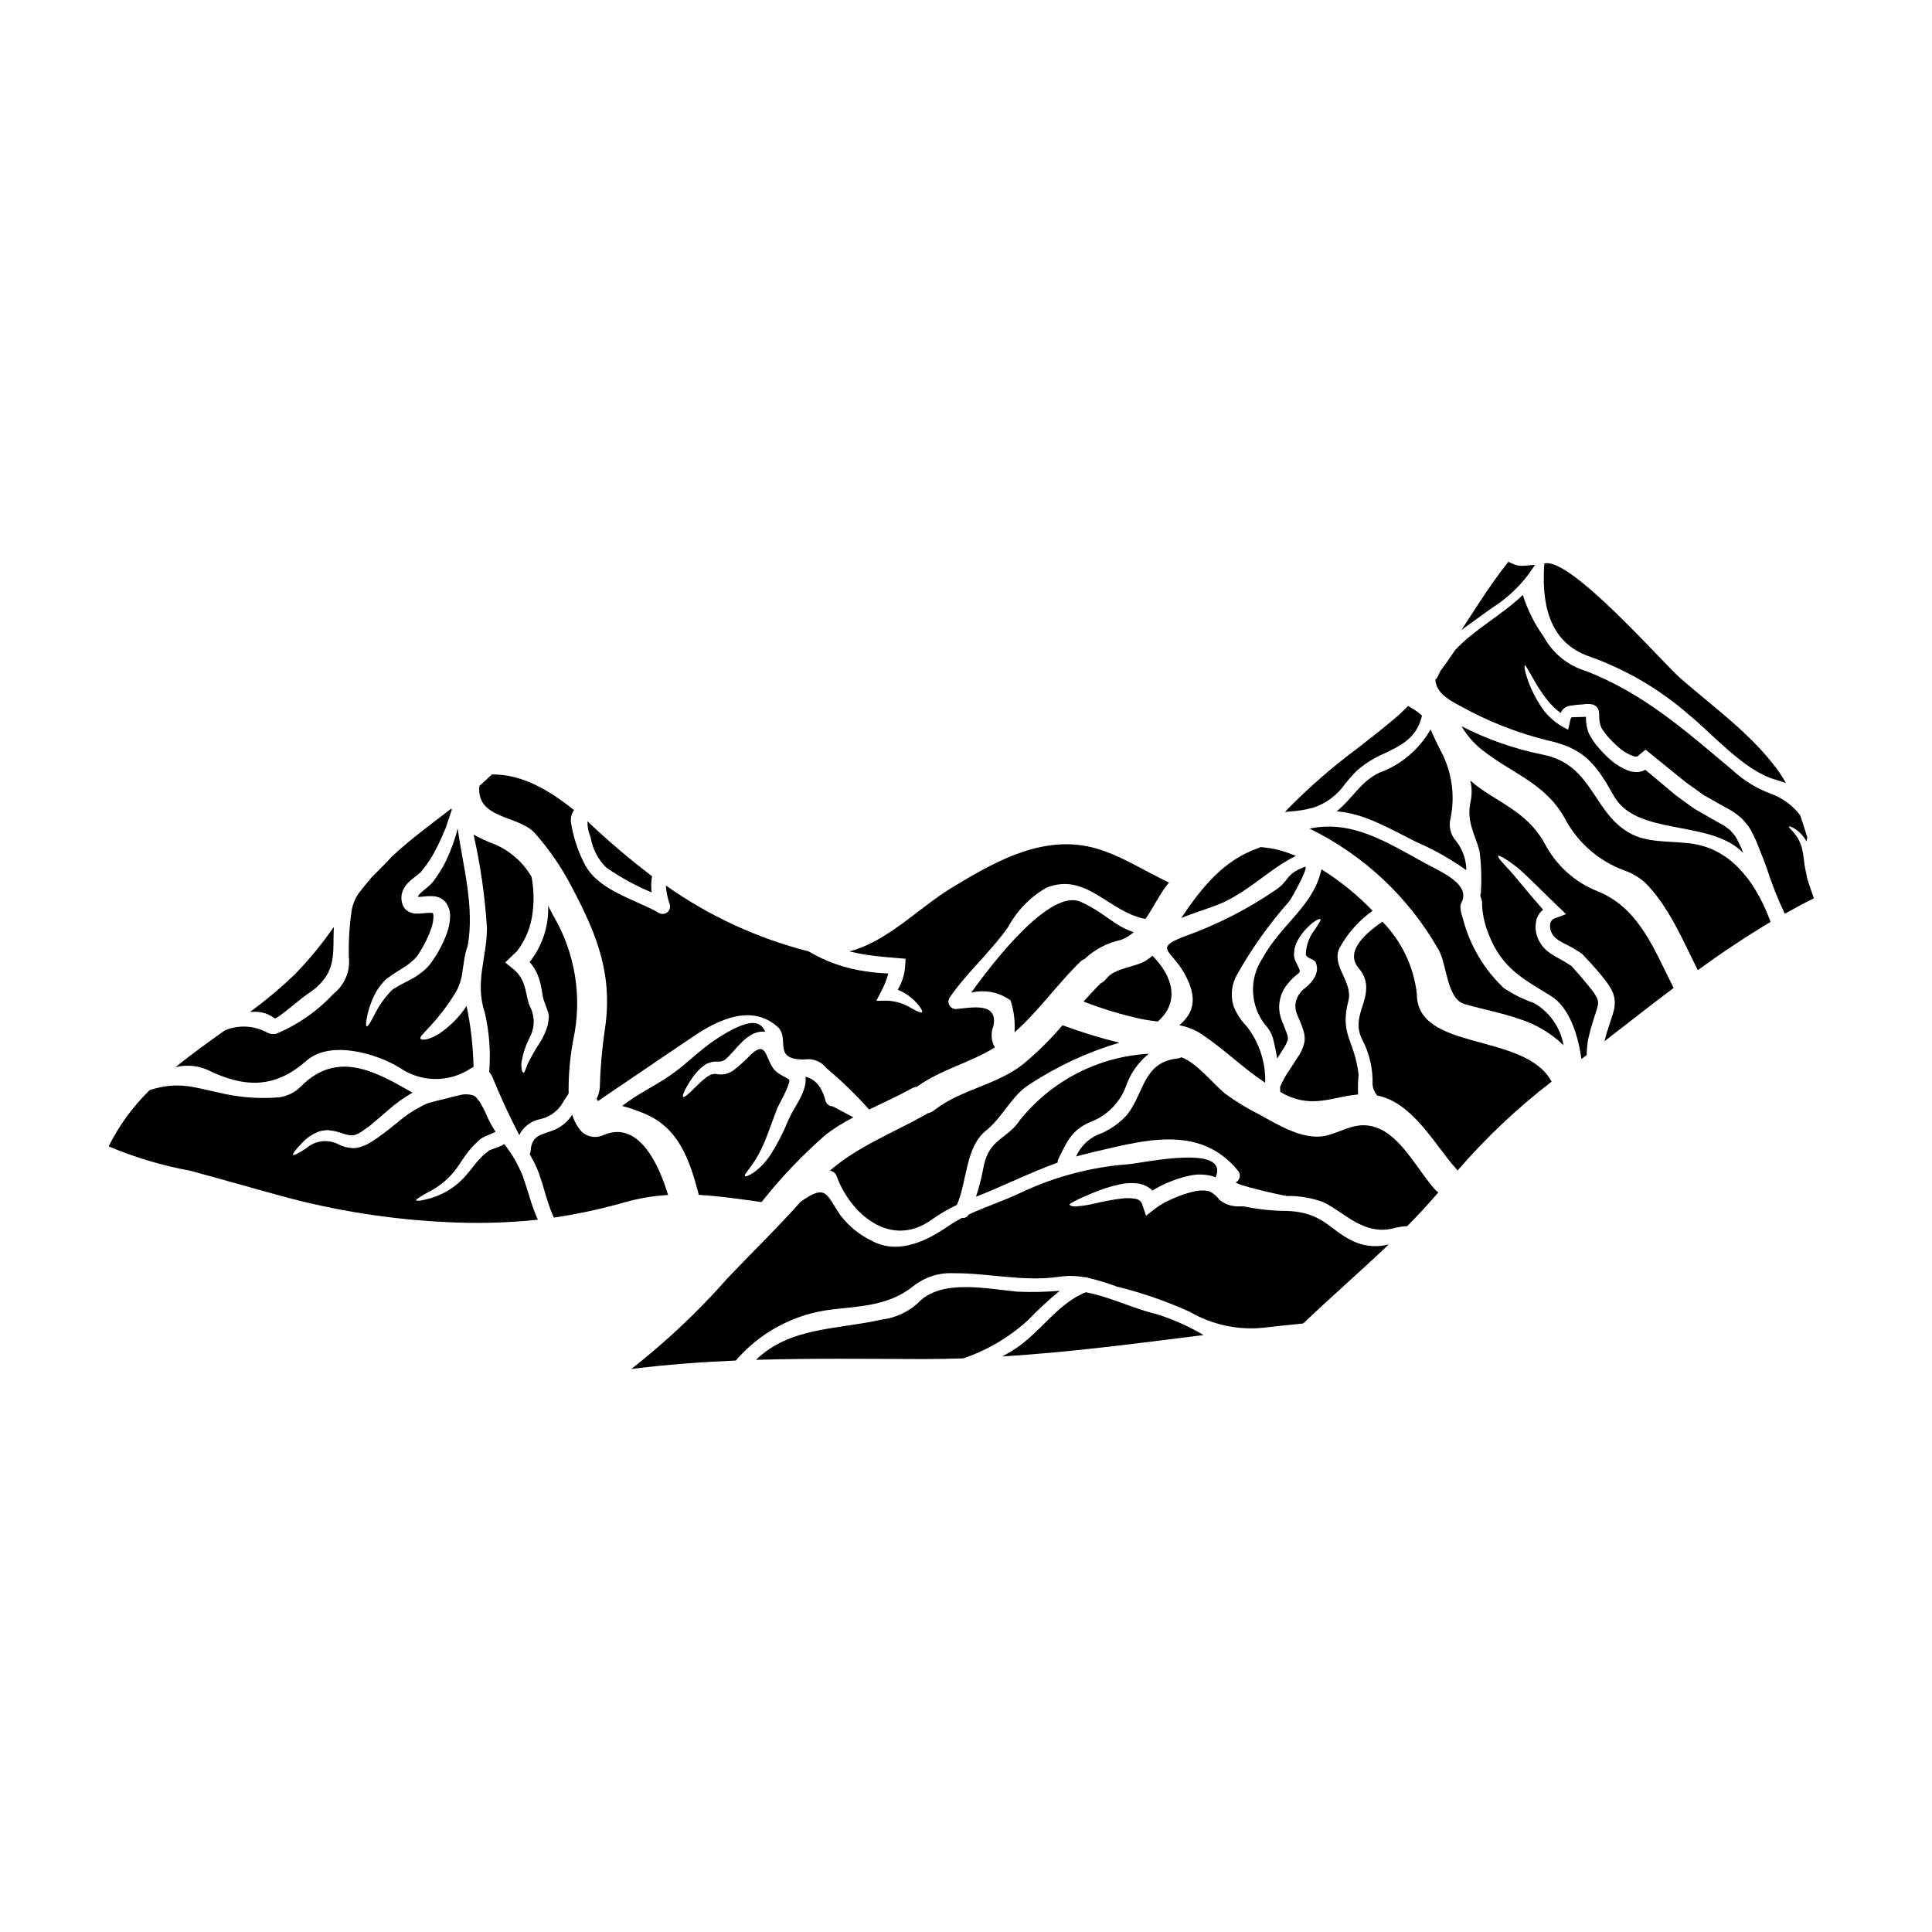 <?xml version="1.0" encoding="UTF-8"?>
<!-- Uploaded to: SVG Repo, www.svgrepo.com, Generator: SVG Repo Mixer Tools -->
<svg fill="#000000" width="800px" height="800px" version="1.1" viewBox="144 144 512 512" xmlns="http://www.w3.org/2000/svg">
 <g>
  <path d="m507.75 385.36c-4.043-4.203-8.594-7.891-13.547-10.977-2.156 9.84-10.664 14.418-15.742 23.766h-0.004c-1.703 2.629-2.535 5.727-2.387 8.852 0.152 3.129 1.277 6.133 3.227 8.586 0.898 0.965 1.582 2.109 1.996 3.359 0.5 1.867 0.867 3.727 1.18 5.594 0.527-0.84 1.051-1.652 1.574-2.519 0.57-0.777 0.996-1.648 1.262-2.574 0.031-0.352-0.004-0.711-0.105-1.051-0.207-0.523-0.316-0.945-0.578-1.574-0.266-0.629-0.445-1.129-0.68-1.707h-0.004c-0.309-0.691-0.547-1.414-0.707-2.152-0.676-2.977 0.125-6.094 2.152-8.379l0.551-0.656c2.625-2.969 3.309-1.316 1.496-4.965v0.004c-0.336-0.652-0.516-1.371-0.523-2.102l0.078-0.656 0.023-0.316 0.027-0.316 0.055-0.18c0.105-0.477 0.246-0.941 0.418-1.395 0.336-0.742 0.742-1.457 1.207-2.125 0.719-1.008 1.547-1.93 2.469-2.754 1.523-1.34 2.547-1.73 2.754-1.523 0.207 0.207-0.473 1.129-1.445 2.68h0.004c-1.512 1.883-2.367 4.203-2.445 6.617 0.105 1.074 2.18 1.23 2.602 2.125 1.34 2.918-1.258 5.75-3.332 7.25-0.07 0.043-0.133 0.098-0.188 0.156l-0.105 0.078c-0.023 0.023-0.445 0.602-0.445 0.602-1.152 1.336-1.574 3.152-1.129 4.859 0.109 0.48 0.277 0.949 0.5 1.391 0.234 0.578 0.496 1.18 0.758 1.785 0.266 0.605 0.5 1.367 0.734 2.047l0.004 0.004c0.27 0.902 0.359 1.848 0.262 2.781-0.312 1.59-0.977 3.086-1.941 4.387-0.734 1.156-1.285 2.051-2.074 3.203-0.965 1.406-1.789 2.902-2.469 4.469 0.023 0.445 0.023 0.891 0.051 1.34 0.449 0.234 0.867 0.5 1.34 0.734 7.457 3.676 12.766 0.445 19.285-0.055-0.09-1.742-0.043-3.488 0.133-5.227-1.051-9.324-5.07-10.453-2.703-19.617 1.285-4.992-4.703-9.375-2.309-14.051h-0.004c2.137-3.879 5.121-7.227 8.727-9.797z"/>
  <path d="m285.64 364.69c3.926 4.394 7.273 9.277 9.953 14.523 6.906 12.988 10.949 23.531 8.617 38.207h-0.004c-0.711 4.973-1.133 9.977-1.262 14.996-0.121 0.984-0.406 1.945-0.84 2.836 0.152 0.164 0.273 0.348 0.367 0.551 0-0.051 24.816-16.832 25.711-17.438 6.539-4.328 15.148-8.246 21.871-2.254 3.469 3.098-1.625 8.77 7.144 8.66 2.219-0.359 4.457 0.527 5.828 2.309 4.027 3.371 7.801 7.031 11.293 10.949 3.754-1.816 7.59-3.519 11.164-5.512v0.004c0.445-0.27 0.945-0.441 1.465-0.5 6.461-4.648 13.996-6.277 20.695-10.449v-0.004c-0.977-1.707-1.121-3.766-0.391-5.59 1.473-6.879-6.691-4.723-9.949-4.57h-0.004c-0.703-0.008-1.352-0.387-1.695-1-0.348-0.613-0.34-1.363 0.016-1.969 4.648-6.777 10.871-12.105 15.547-18.777 2.352-4.34 5.859-7.941 10.137-10.402 10.555-4.277 16.621 6.566 26.262 8.266 1.891-2.703 3.387-5.828 5.199-8.324 0.34-0.445 0.68-0.867 1.023-1.312-7.195-3.391-14.168-8.168-21.797-9.641-13.023-2.496-25.211 4.598-35.977 11.137-8.43 5.144-16.926 14.203-26.941 16.75 1.574 0.371 3.227 0.707 4.965 0.949 2.676 0.418 5.328 0.602 7.797 0.812l2.152 0.184-0.109 1.918c-0.145 2.223-0.816 4.383-1.965 6.297 1.836 0.727 3.488 1.859 4.832 3.309 1.285 1.418 1.812 2.363 1.602 2.625-0.207 0.266-1.258-0.156-2.836-1.051-1.941-1.219-4.168-1.91-6.461-1.996l-2.809 0.051 1.395-2.731h-0.004c0.77-1.43 1.367-2.945 1.785-4.516-2.031-0.082-4.055-0.273-6.066-0.578-5.324-0.746-10.449-2.543-15.074-5.285-13.566-3.457-26.387-9.375-37.816-17.461 0.109 1.73 0.465 3.438 1.051 5.066 0.203 0.77-0.074 1.586-0.707 2.07-0.633 0.484-1.496 0.539-2.184 0.137-6.488-3.731-16.438-5.988-19.875-13.316v0.004c-1.707-3.379-2.867-7.004-3.441-10.742-0.129-1.133 0.16-2.273 0.816-3.203-6.691-5.356-13.816-9.527-21.77-9.445-1.078 1.023-2.18 2.051-3.309 3.047-0.898 8.812 10.266 7.738 14.598 12.41z"/>
  <path d="m365.73 455.71c3.598 9.898 14.168 19.195 24.922 11.684h0.004c2.184-1.566 4.504-2.938 6.93-4.094 2.731-6.094 2.207-15.312 7.773-19.723 4.328-3.465 6.879-9.445 11.527-12.238 7.34-4.82 15.348-8.535 23.766-11.02-5.113-1.238-10.145-2.781-15.074-4.621-3.164 3.719-6.644 7.156-10.398 10.277-7.062 5.621-16.531 6.691-23.617 12.266-0.512 0.406-1.117 0.684-1.758 0.812-0.105 0.078-0.211 0.156-0.344 0.234-8.77 4.938-18.039 8.453-25.551 14.957v0.004c0.836 0.102 1.539 0.668 1.82 1.461z"/>
  <path d="m304.62 373.88c3.781 2.629 7.828 4.848 12.078 6.621-0.199-1.426-0.164-2.871 0.109-4.281-5.969-4.539-11.688-9.402-17.125-14.566-0.039 1.43 0.238 2.844 0.816 4.148 0.496 3.059 1.938 5.883 4.121 8.078z"/>
  <path d="m424.5 451.09c2.258-4.516 3.441-7.539 8.266-9.664 4.418-1.605 7.918-5.055 9.59-9.445 1.152-3.43 3.266-6.457 6.086-8.719-13.359 0.73-25.777 7.121-34.137 17.57-3.492 5.223-8.191 4.828-9.664 12.445h0.004c-0.48 2.668-1.148 5.297-1.996 7.871 7.402-2.918 14.285-6.383 21.648-9.055-0.031-0.348 0.039-0.695 0.203-1.004z"/>
  <path d="m449.4 397.28c-0.543 0.48-1.125 0.918-1.734 1.312-2.992 1.785-8.324 1.945-10.398 4.703-0.41 0.527-0.93 0.957-1.523 1.258-1.574 1.551-3.098 3.176-4.594 4.856v0.004c5.07 1.988 10.297 3.559 15.621 4.699 1.262 0.238 2.629 0.422 4.047 0.605 5.672-4.91 4.332-11.688-1.418-17.438z"/>
  <path d="m430.2 398.96c0.359-0.363 0.789-0.652 1.262-0.844 2.656-2.523 5.965-4.262 9.555-5.016 1.266-0.469 2.434-1.172 3.441-2.074-5.016-1.523-7.746-5.172-14.02-8.012-7.906-3.598-22.535 14.957-29.07 24.055h-0.004c3.613-0.902 7.438-0.148 10.438 2.051 0.895 2.727 1.25 5.598 1.055 8.457 6.312-5.543 11.352-12.789 17.344-18.617z"/>
  <path d="m549.03 296.26 1.793-2.574-3.129 0.262 0.004-0.004c-1.008 0.066-2.012-0.133-2.918-0.578l-1.059-0.484-0.715 0.922c-2.254 2.898-4.59 6.215-7.344 10.445l-4.356 6.691 8.078-5.832h-0.008c3.727-2.344 6.996-5.344 9.652-8.848z"/>
  <path d="m565.36 318.03c9.609 3.434 18.492 8.641 26.18 15.352 6.379 5.227 14.676 14.758 22.609 17.121 1.129 0.316 2.152 0.656 3.148 1.023-0.723-1.289-1.523-2.531-2.387-3.727-7.121-9.562-16.727-16.309-25.586-24.059-4.625-4.016-29.258-32.301-36.059-30.41-0.723 9.859 0.801 20.918 12.094 24.699z"/>
  <path d="m525.79 342.93c-0.973-1.863-1.84-3.727-2.68-5.617-3.027 5.32-7.848 9.391-13.602 11.473-4.938 2.309-7.246 7.066-11.316 10.234 7.141 0.523 13.211 4.121 21.137 8.113 4.672 2.019 9.117 4.527 13.262 7.477-0.023-2.754-0.945-5.43-2.629-7.613-1.562-1.695-2.137-4.078-1.52-6.297 1.211-6.051 0.273-12.336-2.652-17.77z"/>
  <path d="m487.4 370.84c-2.965-1.324-6.137-2.125-9.375-2.359-0.207 0.129-0.43 0.234-0.66 0.312-9.27 3.231-15.098 10.688-20.324 18.5 4.148-1.73 8.77-2.941 11.922-4.519 7.066-3.531 11.871-8.73 18.438-11.934z"/>
  <path d="m492.19 357.99c3.414-1.172 6.356-3.418 8.379-6.406 0.934-1.164 1.926-2.269 2.981-3.324 2.191-1.926 4.684-3.484 7.375-4.609 4.352-2.09 8.461-4.07 9.84-9.723l0.07-0.289-0.223-0.195c-0.961-0.844-2.019-1.57-3.148-2.168l-0.32-0.168-0.902 0.883c-0.684 0.672-1.391 1.367-2.141 2-3.344 2.856-6.852 5.586-10.234 8.227l0.004-0.004c-6.559 4.856-12.73 10.211-18.457 16.023l-0.879 0.938 1.273-0.113c2.16-0.133 4.297-0.492 6.383-1.07z"/>
  <path d="m457.83 401.88c3.731 6.691 2.523 10.504-1.285 13.816h-0.004c2.051 0.398 4.008 1.172 5.777 2.281 6.066 4.047 10.949 8.953 16.926 12.945 0.023-0.051 0.023-0.129 0.051-0.18 0.105-5.312-1.609-10.5-4.856-14.703-1.527-1.555-2.731-3.394-3.543-5.414-0.855-2.801-0.512-5.832 0.945-8.375 3.91-6.93 8.539-13.426 13.812-19.383 0.84-1.074 5.512-9.664 4.121-9.141-5.148 1.969-3.832 3.258-7.324 5.856v0.004c-7.695 5.305-16.059 9.57-24.871 12.688-7.84 3.07-3.164 3.543 0.25 9.605z"/>
  <path d="m327.89 429.06c0.457-0.59 0.949-1.148 1.473-1.68 0.309-0.309 0.645-0.59 1-0.844l0.574-0.422 0.156-0.102 0.078-0.055 0.055-0.023c0.109-0.062 0.223-0.109 0.344-0.133l0.262-0.102 0.605-0.184v-0.004c0.242-0.098 0.5-0.152 0.758-0.156 0.316-0.027 0.684-0.027 1.023-0.027h0.527c0.367 0.055 0.5-0.156 0.758-0.18l0.004-0.004c0.055-0.008 0.109-0.027 0.156-0.055l0.293-0.156c0.234-0.102 0.207-0.18 0.34-0.262 1.105-0.871 2.363-2.496 3.938-4.125h-0.004c0.895-0.973 1.941-1.797 3.098-2.438 0.754-0.41 1.586-0.652 2.445-0.715 0.234-0.023 0.473 0 0.707 0l0.289 0.027c-1.23-2.941-4.121-3.887-13.184 2.102-4.356 2.891-7.797 6.617-12.078 9.531-4.176 2.863-8.691 4.938-12.629 8.035h-0.004c1.926 0.508 3.812 1.148 5.648 1.918 9.293 3.703 12.203 12.293 14.562 21.219 0.039 0.137 0.066 0.281 0.082 0.422 5.41 0.316 10.848 1.102 16.648 1.918 5.125-6.484 10.84-12.477 17.07-17.91 2.289-1.719 4.723-3.238 7.273-4.543-1.84-0.973-3.648-1.945-5.465-2.918v0.004c-0.887-0.004-1.672-0.59-1.914-1.445-1.129-4.359-3.148-5.828-5.301-6.406l-0.004-0.004c0.125 1.223-0.047 2.457-0.5 3.598-0.395 1.062-0.879 2.09-1.441 3.074-0.5 0.867-1 1.73-1.473 2.574-0.234 0.418-0.445 0.789-0.602 1.125-0.184 0.422-0.395 0.844-0.578 1.234l-0.004 0.004c-1.246 3.066-2.758 6.019-4.516 8.824-3.203 4.91-6.746 6.273-6.93 5.902-0.445-0.527 2.231-2.602 4.414-7.379 1.152-2.34 2.18-5.356 3.469-8.824 0.156-0.445 0.316-0.891 0.496-1.34h-0.008c0.195-0.496 0.422-0.977 0.688-1.441 0.422-0.867 0.867-1.73 1.34-2.625h-0.004c0.418-0.824 0.777-1.676 1.078-2.547 0.176-0.438 0.273-0.898 0.289-1.367-0.336-0.254-0.699-0.473-1.078-0.656l-1.23-0.68v-0.004c-0.527-0.297-1.012-0.656-1.445-1.078-2.703-2.781-2.023-8.297-6.356-4.356h-0.004c-1.477 1.566-3.074 3.012-4.777 4.328-0.289 0.156-0.656 0.422-0.867 0.5l-0.344 0.133-0.156 0.078c-0.289 0.102-0.207 0.051-0.344 0.102l0.004 0.004c-0.617 0.168-1.254 0.238-1.891 0.211l-0.789-0.078h0.004c-0.09-0.008-0.18-0.027-0.266-0.055-0.023-0.078-0.262-0.023-0.473 0.027l-0.602 0.105-0.133 0.023-0.445 0.234v0.004c-0.285 0.152-0.559 0.328-0.816 0.527-0.516 0.367-1.008 0.77-1.469 1.207-0.891 0.816-1.652 1.602-2.309 2.231-1.285 1.285-2.152 1.918-2.391 1.73-0.234-0.184 0.133-1.18 1.023-2.781h-0.004c0.555-0.992 1.172-1.945 1.852-2.856z"/>
  <path d="m519.48 407.39c-0.82-7.223-4.039-13.961-9.137-19.145-3.781 2.676-10.297 7.668-6.227 12.395 0.766 0.863 1.332 1.883 1.656 2.992 1.574 5.727-3.938 9.926-0.707 15.969 1.887 3.668 2.809 7.758 2.676 11.883 0.125 1.051 0.555 2.047 1.238 2.859 0.059 0.02 0.117 0.027 0.18 0.023 9.273 1.918 15.023 12.988 20.695 19.328v0.004c0.145 0.16 0.277 0.336 0.395 0.523 7.5-8.684 15.855-16.582 24.945-23.582-7.168-13.25-35.715-7.816-35.715-23.25z"/>
  <path d="m504.04 473.52c-7.668-2.891-8.641-8.219-19.012-8.613-3.848-0.02-7.684-0.422-11.449-1.207-0.473 0-0.945 0.023-1.418 0-1.816 0.027-3.582-0.59-4.988-1.734-0.422-0.555-0.906-1.059-1.445-1.496-0.297-0.23-0.613-0.434-0.945-0.605-0.266-0.078-0.344-0.211-0.656-0.266v0.004c-1.43-0.227-2.894-0.129-4.281 0.289-1.746 0.438-3.453 1.035-5.09 1.785-1.621 0.672-3.156 1.535-4.57 2.574l-2.469 1.918-1-2.918c-0.223-0.844-0.945-1.457-1.809-1.547-1.215-0.211-2.457-0.238-3.68-0.078-2.348 0.301-4.68 0.73-6.984 1.285-1.613 0.395-3.258 0.656-4.914 0.789-1.258 0.078-1.84-0.211-1.891-0.449-0.051-0.234 0.629-0.551 1.574-1.051s2.469-1.152 4.383-1.969h0.004c2.328-1.008 4.746-1.789 7.223-2.336 1.676-0.395 3.414-0.473 5.117-0.238 0.508 0.105 1.008 0.246 1.496 0.422 0.539 0.242 1.059 0.535 1.547 0.867 0.184 0.184 0.395 0.371 0.605 0.578 1.141-0.719 2.336-1.348 3.57-1.891 1.914-0.871 3.91-1.539 5.965-1.996 2.121-0.527 4.348-0.5 6.457 0.078 0.266 0.078 0.52 0.184 0.762 0.316 3.836-8.93-18.852-3.891-23.082-3.496-9.957 0.738-19.691 3.32-28.703 7.617-4.047 1.945-9.191 3.625-13.656 5.727-0.336 0.641-1.047 0.992-1.758 0.867-1.125 0.574-2.211 1.215-3.258 1.918-5.723 4.043-13.547 8.012-20.613 4.176-3.324-1.582-6.215-3.941-8.43-6.883-3.754-5.543-3.648-8.324-10.477-3.469-6.25 7.012-12.867 13.418-19.383 20.27v0.004c-7.731 8.777-16.258 16.82-25.469 24.027 9.219-1.152 18.434-1.84 27.68-2.231 6.023-7.012 14.312-11.695 23.43-13.242 8.613-1.281 16.492-0.789 23.66-6.512v0.004c3.008-2.375 6.777-3.582 10.605-3.391 9.168-0.078 18.777 2.34 27.891 0.945 2.277-0.336 4.594-0.293 6.852 0.133 0.336-0.047 0.672 0.008 0.973 0.16 2.57 0.602 5.098 1.371 7.562 2.309 6.648 1.621 13.129 3.863 19.355 6.691 5.832 3.387 12.574 4.863 19.289 4.227 3.598-0.418 7.195-0.789 10.766-1.152 7.402-7.086 15.23-13.84 22.664-20.957-2.637 0.699-5.418 0.613-8-0.254z"/>
  <path d="m509.77 443.23c-5.648-2.598-9.246 0.395-14.047 1.656-5.992 1.574-12.922-2.731-17.859-5.465v0.004c-3.207-1.594-6.273-3.461-9.164-5.582-3.227-2.602-7.539-8.223-11.66-9.668-0.258 0.18-0.555 0.289-0.867 0.32-9.219 0.969-8.797 8.82-13.418 14.863-2.18 2.441-4.934 4.309-8.008 5.434-2.5 1.145-4.484 3.172-5.57 5.695 1.207-0.34 2.445-0.68 3.703-0.969 13.496-3.102 28.781-7.93 39.129 4.648 0.426 0.438 0.633 1.043 0.555 1.645-0.078 0.605-0.426 1.141-0.949 1.453-1.156 0.523 12 3.543 13.418 3.676v0.004c3.332-0.055 6.644 0.516 9.77 1.68 5.75 2.891 10.555 8.691 18.223 6.957 1.266-0.367 2.574-0.582 3.891-0.629 2.598-2.652 5.172-5.356 7.59-8.195 0.234-0.266 0.445-0.523 0.68-0.789v0.004c-0.332-0.199-0.633-0.449-0.895-0.738-4.356-4.867-8.57-13.27-14.52-16.004z"/>
  <path d="m550.52 409.81c-2.856-0.973-5.566-2.324-8.062-4.016-5.129-4.879-8.816-11.078-10.656-17.914-0.238-1.023-1.234-3.305-0.527-4.621 2.574-4.723-5.043-8.062-8.535-9.926-10.375-5.539-19.906-12.238-31.695-9.742 14.465 7.062 26.445 18.355 34.348 32.379 2.019 3.781 2.098 12.789 6.691 14.102 4.938 1.445 10.004 2.363 14.863 4.07 4.281 1.391 8.188 3.742 11.414 6.879-0.824-4.715-3.695-8.82-7.84-11.211z"/>
  <path d="m622.95 376.88c-0.316-1.652-0.707-3.203-0.84-4.57h0.004c-0.117-1.199-0.312-2.394-0.582-3.57-1.156-4.047-3.781-5.332-3.414-5.727 0.078-0.129 0.707 0.105 1.758 0.762l0.004 0.004c1.199 0.832 2.18 1.938 2.863 3.227 0.023-0.18 0.051-0.367 0.078-0.523 0.027-0.156 0.102-0.289 0.156-0.473-0.605-1.996-1.234-3.992-1.918-5.965h0.004c-2.031-2.66-4.801-4.668-7.961-5.773-3.691-1.398-7.078-3.496-9.977-6.172-12.367-10.398-23.617-20.402-38.812-26.262-4.816-1.438-8.859-4.734-11.238-9.16-2.414-3.356-4.277-7.078-5.512-11.023-5.512 5.356-12.793 9.055-17.965 14.652-1.234 1.867-2.519 3.703-3.859 5.488-0.234 0.5-0.496 0.945-0.707 1.473-0.145 0.332-0.371 0.621-0.66 0.84 0.211 2.68 1.969 4.648 6.801 7.086l0.004-0.004c7.137 3.969 14.766 6.981 22.688 8.957 9.949 2.125 13.051 6.25 17.801 14.758 5.902 10.504 24.344 6.406 33.406 14.289 0.34 0.289 0.602 0.578 0.918 0.867v-0.004c-0.348-0.941-0.75-1.863-1.207-2.758-0.301-0.617-0.633-1.223-0.996-1.809-0.449-0.473-0.816-0.996-1.262-1.473l-1.547-1.18-2.152-1.18c-1.918-1.102-3.809-2.18-5.672-3.254-1.785-1.234-3.519-2.523-5.227-3.781-2.703-2.281-5.328-4.492-7.902-6.617l-0.004-0.004c-0.457 0.277-0.965 0.453-1.496 0.523-0.59 0.105-1.195 0.105-1.785 0-0.508-0.066-1-0.199-1.473-0.395-1.578-0.641-3.043-1.535-4.328-2.652-1.164-0.996-2.242-2.086-3.231-3.254-0.5-0.551-0.945-1.129-1.395-1.73l0.004-0.004c-0.469-0.688-0.887-1.41-1.262-2.156-0.559-1.391-0.816-2.887-0.762-4.383-0.176-0.008-0.352 0.004-0.523 0.027-1.129 0.078-2.731 0.027-3.176 0.129-0.234 0.078-0.156-0.051-0.266 0.184-0.141 0.328-0.238 0.672-0.289 1.023l-0.473 2.074-1.602-0.867v0.004c-2.453-1.434-4.504-3.465-5.961-5.906-1.082-1.691-1.996-3.488-2.731-5.356-1.18-3.098-1.418-4.832-1.18-4.938 0.234-0.102 1.051 1.523 2.625 4.227l-0.004 0.004c0.938 1.645 1.988 3.223 3.148 4.723 1.062 1.395 2.316 2.633 3.731 3.676 0.375-0.922 1.164-1.613 2.129-1.867 1.242-0.215 2.496-0.355 3.754-0.422 0.773-0.129 1.559-0.137 2.336-0.023 0.188 0.035 0.371 0.086 0.551 0.16 0.258 0.121 0.5 0.281 0.711 0.473 0.379 0.383 0.617 0.879 0.68 1.414 0.039 0.402 0.059 0.805 0.051 1.211-0.02 1.078 0.203 2.144 0.656 3.125 0.184 0.266 0.5 0.762 0.895 1.262h-0.004c0.375 0.504 0.777 0.984 1.211 1.441 0.887 0.969 1.844 1.875 2.859 2.707 0.961 0.793 2.043 1.422 3.207 1.863 0.211 0.105 0.445 0.168 0.684 0.184 0.164 0.039 0.332 0.039 0.496 0 0.234 0 0.266-0.156 0.5-0.367l1.785-1.445 1.23 0.996c2.996 2.445 6.121 4.938 9.297 7.539 1.629 1.156 3.254 2.34 4.914 3.519 1.812 1.023 3.621 2.047 5.465 3.098l2.152 1.18c0.789 0.574 1.602 1.18 2.363 1.812h-0.004c0.668 0.703 1.301 1.438 1.891 2.203 0.484 0.77 0.926 1.566 1.316 2.391 0.867 1.656 1.258 2.996 1.891 4.492 0.629 1.496 1.156 2.891 1.656 4.359 1.309 4.062 2.887 8.035 4.723 11.895 2.547-1.445 5.121-2.812 7.719-4.098-0.629-1.789-1.258-3.523-1.758-5.176z"/>
  <path d="m593.51 367.77c-4.75-0.945-11.414-0.293-16.043-2.231-11.414-4.832-10.664-18.859-24.66-21.562-7.469-1.508-14.699-4.035-21.48-7.508 1.355 2.332 3.129 4.394 5.227 6.09 7.902 6.356 16.859 8.875 22.086 18.223v0.004c3.363 6.438 9.012 11.391 15.832 13.895 2.016 0.699 3.871 1.789 5.465 3.203 6.273 6.246 10.055 15.352 13.996 23.223 6.297-4.57 12.711-8.875 19.285-12.789-3.371-9.23-9.387-18.523-19.707-20.547z"/>
  <path d="m567.57 380.27c-6.129-2.371-11.18-6.902-14.207-12.734-5.016-9.008-13.129-10.926-19.723-16.676v-0.004c0.441 1.789 0.477 3.652 0.109 5.457-1.23 5.328 1.102 8.66 2.34 13.184h-0.004c0.484 3.727 0.598 7.492 0.344 11.238 0.023 0.129-0.156 0.289-0.156 0.445v0.051h-0.004c0.086 0.406 0.211 0.801 0.367 1.184 0.078 0.395 0.234 0.734 0.105 1.051 0.117 2.871 0.746 5.699 1.863 8.348 3.496 8.852 9.117 11.637 16.285 16.047 5.094 3.098 7.379 10.66 8.195 16.809 0.473-0.371 0.945-0.711 1.418-1.078v-0.789c0.023-0.707 0.129-1.445 0.184-2.152 0.055-0.707 0.262-1.445 0.418-2.18l0.5-1.969c0.422-1.445 0.84-2.731 1.258-4.019 0.234-0.684 0.344-1.234 0.527-1.812 0.109-0.43 0.137-0.875 0.078-1.312 0.051-0.289-0.211-0.629-0.293-0.973-0.156-0.344-0.445-0.734-0.652-1.102-0.207-0.367-0.684-0.895-1-1.34l-0.266-0.316-0.102-0.16-0.027-0.023-0.051-0.078-0.027-0.027-0.473-0.578c-0.734-0.84-1.473-1.781-2.152-2.547-0.68-0.762-1.316-1.445-1.945-2.18-1.273-0.863-2.598-1.652-3.961-2.363-0.398-0.215-0.785-0.453-1.16-0.707-0.434-0.258-0.848-0.547-1.234-0.867-0.363-0.285-0.695-0.602-0.996-0.949l-0.184-0.207c-0.121-0.117-0.227-0.25-0.316-0.395l-0.445-0.656c-1.105-1.727-1.496-3.82-1.078-5.832 0.105-0.527 0.301-1.031 0.578-1.492 0.242-0.5 0.594-0.941 1.023-1.289 0.078-0.078 0.156-0.129 0.234-0.207-3.57-3.996-6.25-7.406-8.266-9.746-2.473-2.652-3.891-4.199-3.652-4.492 0.234-0.293 2.051 0.734 4.965 2.969 2.891 2.394 6.566 6.297 11.02 10.531l2.023 1.918-2.863 1.074h0.004c-0.73 0.191-1.27 0.805-1.367 1.551-0.125 1.008 0.129 2.027 0.711 2.863l0.312 0.422 0.156 0.156h0.004c0.238 0.25 0.5 0.48 0.785 0.68 0.25 0.184 0.516 0.352 0.789 0.5 0.312 0.203 0.637 0.387 0.969 0.551 1.625 0.762 3.18 1.66 4.648 2.68l0.105 0.051 0.027 0.051c0.789 0.844 1.602 1.68 2.391 2.551 0.789 0.871 1.418 1.625 2.152 2.469l0.523 0.629 0.629 0.789c0.371 0.473 0.707 0.867 1.051 1.395h0.004c0.402 0.578 0.773 1.184 1.102 1.809 0.355 0.73 0.598 1.508 0.711 2.312 0.109 0.953 0.055 1.922-0.156 2.859-0.211 0.734-0.422 1.574-0.656 2.18-0.422 1.285-0.844 2.547-1.234 3.809l-0.523 1.918-0.078 0.367c6.039-4.676 12.102-9.445 18.301-14.102-5.117-10.047-9.031-21.023-19.957-25.539z"/>
  <path d="m216.76 413.85c0.395 0.523 7.062-5.332 8.641-6.356 8.375-5.461 6.644-10.949 7.086-17.859l-0.004 0.004c-3.133 4.504-6.629 8.746-10.449 12.684-3.707 3.527-7.637 6.816-11.766 9.84 0.34-0.027 0.68-0.027 1.023-0.027 1.969-0.086 3.902 0.523 5.469 1.715z"/>
  <path d="m198.72 427.4c9.82 4.832 17.859 5.305 26.523-2.309 6.273-5.539 18.617-1.891 24.711 1.895v-0.004c2.781 1.918 6.078 2.949 9.453 2.965 3.379 0.012 6.684-0.992 9.48-2.887 0.18-0.121 0.387-0.203 0.605-0.234-0.102-5.457-0.719-10.895-1.844-16.234-1.898 2.902-4.363 5.394-7.246 7.328-2.832 1.785-4.676 1.812-4.965 1.34-0.316-0.551 1.285-1.785 2.969-3.754h0.004c2.391-2.644 4.527-5.512 6.379-8.562 0.871-1.543 1.449-3.234 1.707-4.992 0.078-0.758 0.184-1.547 0.344-2.363v0.004c0.109-0.918 0.266-1.832 0.473-2.731 0.141-0.746 0.352-1.477 0.629-2.184 1.84-10.266-1.156-20.742-2.68-31.195-0.051 0.316-0.102 0.605-0.18 0.922h-0.004c-0.562 2.039-1.266 4.039-2.102 5.984-0.934 2.273-2.141 4.426-3.598 6.41-0.184 0.266-0.289 0.445-0.578 0.816v-0.004c-0.266 0.324-0.555 0.633-0.863 0.918-0.551 0.527-1.078 0.922-1.551 1.316-0.426 0.332-0.82 0.703-1.184 1.102-0.207 0.207-0.156 0.234-0.207 0.207 0-0.234-0.211 0.633-0.211 0.5v0.055c0.422 0 1.027-0.078 1.68-0.133 0.871-0.113 1.754-0.129 2.629-0.051 0.613 0.074 1.211 0.258 1.758 0.551 0.398 0.227 0.762 0.508 1.074 0.84 0.121 0.109 0.227 0.234 0.316 0.367l0.129 0.207v0.004c0.605 0.938 0.926 2.031 0.922 3.148-0.012 1.625-0.312 3.234-0.895 4.75-0.945 2.594-2.234 5.051-3.832 7.301-0.754 1.164-1.719 2.18-2.84 2.996-0.957 0.773-1.996 1.441-3.098 1.996-0.973 0.551-1.84 0.918-2.703 1.418-0.445 0.266-0.867 0.527-1.285 0.762l-0.316 0.18-0.129 0.078-0.449 0.395c-1.922 1.965-3.5 4.238-4.672 6.723-0.973 1.84-1.602 2.836-1.895 2.731-0.293-0.105-0.207-1.258 0.266-3.332 0.316-1.273 0.73-2.519 1.234-3.731 0.676-1.695 1.645-3.262 2.863-4.621l0.551-0.578 0.078-0.078 0.027-0.051 0.18-0.129 0.156-0.105 0.293-0.207c0.395-0.293 0.789-0.578 1.207-0.867 0.816-0.578 1.863-1.156 2.754-1.758l0.004-0.004c0.875-0.516 1.695-1.125 2.445-1.816 0.789-0.625 1.449-1.402 1.938-2.281 1.293-2.004 2.34-4.156 3.125-6.406 0.371-1.027 0.566-2.109 0.578-3.203 0.008-0.277-0.047-0.559-0.156-0.812v-0.031c-0.078-0.016-0.156-0.023-0.234-0.023-0.523-0.055-1.055-0.047-1.574 0.023-0.777 0.105-1.559 0.16-2.34 0.16-0.57 0.012-1.141-0.074-1.68-0.262-0.812-0.266-1.504-0.816-1.945-1.551-0.551-1.074-0.707-2.309-0.445-3.492 0.129-0.492 0.316-0.969 0.551-1.418 0.266-0.492 0.602-0.945 0.996-1.34 0.512-0.551 1.074-1.051 1.68-1.496 0.527-0.422 1.027-0.789 1.422-1.102 0.234-0.184 0.289-0.293 0.445-0.422 0.078-0.105 0.344-0.473 0.5-0.656 1.391-1.703 2.582-3.562 3.543-5.543 0.945-1.812 1.812-3.805 2.414-5.25 0.633-1.891 1.18-3.543 1.68-4.992-0.055-0.098-0.098-0.203-0.129-0.312-5.383 4.125-10.844 8.145-15.785 12.738-1.574 1.785-3.519 3.598-5.356 5.512-1.207 1.395-2.363 2.836-3.492 4.305-0.875 1.301-1.473 2.766-1.758 4.309-0.609 4.117-0.867 8.281-0.766 12.445 0.438 3.731-1.094 7.418-4.043 9.742-4.246 4.59-9.434 8.215-15.203 10.625-0.77 0.176-1.574 0.086-2.285-0.262-3.484-1.945-7.668-2.18-11.348-0.629-4.438 3.176-8.875 6.328-13.047 9.742 2.727-0.668 5.594-0.461 8.195 0.59z"/>
  <path d="m277.63 447.2c-0.078 0.035-0.148 0.078-0.215 0.129-0.23 0.145-0.477 0.27-0.73 0.371l-0.578 0.234-1.051 0.395-0.922 0.344c-0.145 0.035-0.285 0.086-0.418 0.156v-0.027l-0.027 0.027-0.027 0.023c-0.496 0.395-1.023 0.816-1.496 1.207-0.395 0.422-0.789 0.816-1.18 1.207-0.395 0.395-0.789 0.895-1.156 1.34-0.371 0.445-0.734 0.922-1.074 1.367-0.473 0.578-0.789 0.922-1.156 1.395h-0.004c-2.445 2.902-5.684 5.027-9.32 6.117-2.469 0.734-3.891 0.867-3.992 0.605-0.102-0.262 1.152-1 3.305-2.207h0.004c2.992-1.512 5.578-3.715 7.539-6.434 0.289-0.449 0.602-0.895 0.922-1.367 0.32-0.473 0.68-1 1.047-1.551 0.367-0.551 0.789-1.051 1.18-1.574 0.473-0.551 0.969-1.102 1.469-1.652 0.473-0.449 0.973-0.922 1.473-1.367l-0.004 0.004c0.434-0.336 0.91-0.609 1.418-0.816l1.023-0.449 0.922-0.395 0.422-0.18 0.234-0.105c0.039-0.004 0.078-0.023 0.102-0.051-0.992-1.469-1.832-3.035-2.496-4.676-0.051-0.105-0.102-0.234-0.156-0.344l-0.496-1.023-0.473-0.84c-0.312-0.68-0.73-1.309-1.234-1.863-0.25-0.41-0.629-0.723-1.074-0.895-1.195-0.371-2.477-0.391-3.68-0.051-1.523 0.289-3.019 0.789-4.856 1.207l-1.258 0.289-1.023 0.289-0.004-0.004c-0.695 0.137-1.363 0.367-1.996 0.688-2.637 1.258-5.094 2.863-7.301 4.777-1.156 0.895-2.258 1.84-3.441 2.703-0.602 0.449-1.207 0.895-1.785 1.316-0.578 0.422-1.152 0.734-1.703 1.102h-0.004c-1.301 0.867-2.777 1.434-4.328 1.652-1.434 0.016-2.856-0.297-4.148-0.918-2.805-1.539-6.273-1.172-8.695 0.918-2.074 1.422-3.363 1.996-3.543 1.758-0.18-0.234 0.68-1.363 2.469-3.203 1.141-1.234 2.539-2.203 4.098-2.832 0.508-0.219 1.047-0.352 1.598-0.395 0.293-0.027 0.578-0.078 0.895-0.105s0.605 0.051 0.895 0.105c0.578 0.043 1.148 0.148 1.707 0.316 0.656 0.156 1.102 0.344 1.68 0.5 0.867 0.344 1.801 0.496 2.731 0.441 0.949-0.25 1.836-0.695 2.602-1.312 0.551-0.395 1.078-0.789 1.656-1.18l1.469-1.23c1.078-0.895 2.152-1.84 3.254-2.781v-0.004c2.039-1.828 4.266-3.441 6.644-4.805-0.051-0.027-0.102-0.027-0.156-0.055-9.445-5.379-19.746-11.371-29.41-1.602l-0.004-0.004c-1.559 1.602-3.613 2.629-5.828 2.918-4.887 0.406-9.809 0.09-14.602-0.945-7.871-1.656-11.895-3.441-19.68-0.973-4.438 4.324-8.113 9.367-10.871 14.914 6.918 2.93 14.141 5.086 21.531 6.438 8.117 2.18 16.176 4.516 24.266 6.723 14.27 3.894 28.918 6.211 43.691 6.906 8.09 0.43 16.203 0.219 24.262-0.633-1.73-3.727-2.414-7.141-4.07-11.711-1.203-2.992-2.832-5.797-4.836-8.324z"/>
  <path d="m272.54 412.62c1.133 5.023 1.512 10.191 1.117 15.328 0 0.367 0.527 0.758 0.684 1.129 2.258 5.488 4.621 10.66 7.273 15.742 1.008-2.082 2.894-3.606 5.144-4.148 2.441-0.43 4.609-1.82 6.016-3.859 0.629-1.023 1.262-2.047 1.918-3.019-0.07-4.828 0.355-9.652 1.262-14.395 2.383-11.211 0.477-22.906-5.344-32.777-0.422-0.84-0.871-1.703-1.344-2.574 0 0.551 0.027 1.105 0 1.68-0.195 4.812-1.914 9.438-4.906 13.211 1.152 1.328 2.019 2.887 2.547 4.566 0.32 1.078 0.566 2.176 0.734 3.285 0.102 0.527 0.129 0.973 0.262 1.496 0.062 0.34 0.16 0.676 0.289 1 0.156 0.445 0.316 0.895 0.473 1.312 0.207 0.555 0.422 1.129 0.578 1.656l0.156 0.656 0.023 0.18 0.027 0.078c0.027 0.449 0 0.395-0.027 0.371h0.004c0.004 0.148-0.004 0.297-0.023 0.445-0.078 0.527-0.133 1.051-0.211 1.574h-0.004c-0.473 1.664-1.18 3.254-2.098 4.723-1.203 1.82-2.293 3.715-3.258 5.672-0.574 1.422-0.789 2.394-1.129 2.34-0.262-0.051-0.629-0.895-0.523-2.598v-0.004c0.379-2.359 1.121-4.644 2.203-6.777 1.383-2.551 1.402-5.621 0.055-8.191-0.258-0.57-0.449-1.172-0.578-1.785-0.129-0.395-0.207-0.945-0.316-1.418-0.188-0.906-0.426-1.801-0.707-2.68-0.574-1.66-1.613-3.117-2.996-4.199l-1.969-1.574 1.969-1.895 1.102-1.023c2.426-3.113 3.902-6.859 4.254-10.793 0.352-3 0.234-6.039-0.34-9.004-2.238-3.828-5.644-6.836-9.715-8.59-1.949-0.707-3.84-1.578-5.644-2.602 1.844 8.148 3.027 16.43 3.543 24.766 0 7.992-3.32 14.242-0.5 22.695z"/>
  <path d="m424.84 486.07c-3.723 0.316-7.457 0.395-11.188 0.238-7.926-0.707-20.297-3.543-26.371 2.996v-0.004c-2.684 2.438-6.062 3.981-9.664 4.414-12.055 2.703-24.266 1.941-33.27 10.66 14.676-0.445 29.438-0.262 44.301-0.207 3.543 0 7.086-0.078 10.629-0.184l-0.004-0.004c6.379-2.152 12.238-5.613 17.203-10.164 2.633-2.742 5.426-5.328 8.363-7.746z"/>
  <path d="m304.05 444.76c-1.875 0.926-4.117 0.66-5.723-0.68-1.258-1.32-2.176-2.926-2.676-4.676-1.055 1.652-2.547 2.981-4.312 3.832-3.414 1.551-6.43 1.207-6.723 5.777-0.012 0.297-0.094 0.586-0.234 0.844 0.211 0.367 0.395 0.707 0.578 1.074 2.863 4.941 3.391 10.555 5.828 15.742v0.004c6.324-0.938 12.578-2.285 18.723-4.043 3.762-1.074 7.629-1.727 11.531-1.945-2.102-7.106-7.434-19.973-16.992-15.93z"/>
  <path d="m431.75 486.46c-7.617 2.996-12.395 11.188-19.383 15.414-0.918 0.578-1.84 1.105-2.781 1.602 17.859-1.102 35.609-3.441 53.359-5.672-3.887-2.305-8.031-4.152-12.34-5.512-6.328-1.5-12.449-4.625-18.855-5.832z"/>
 </g>
</svg>